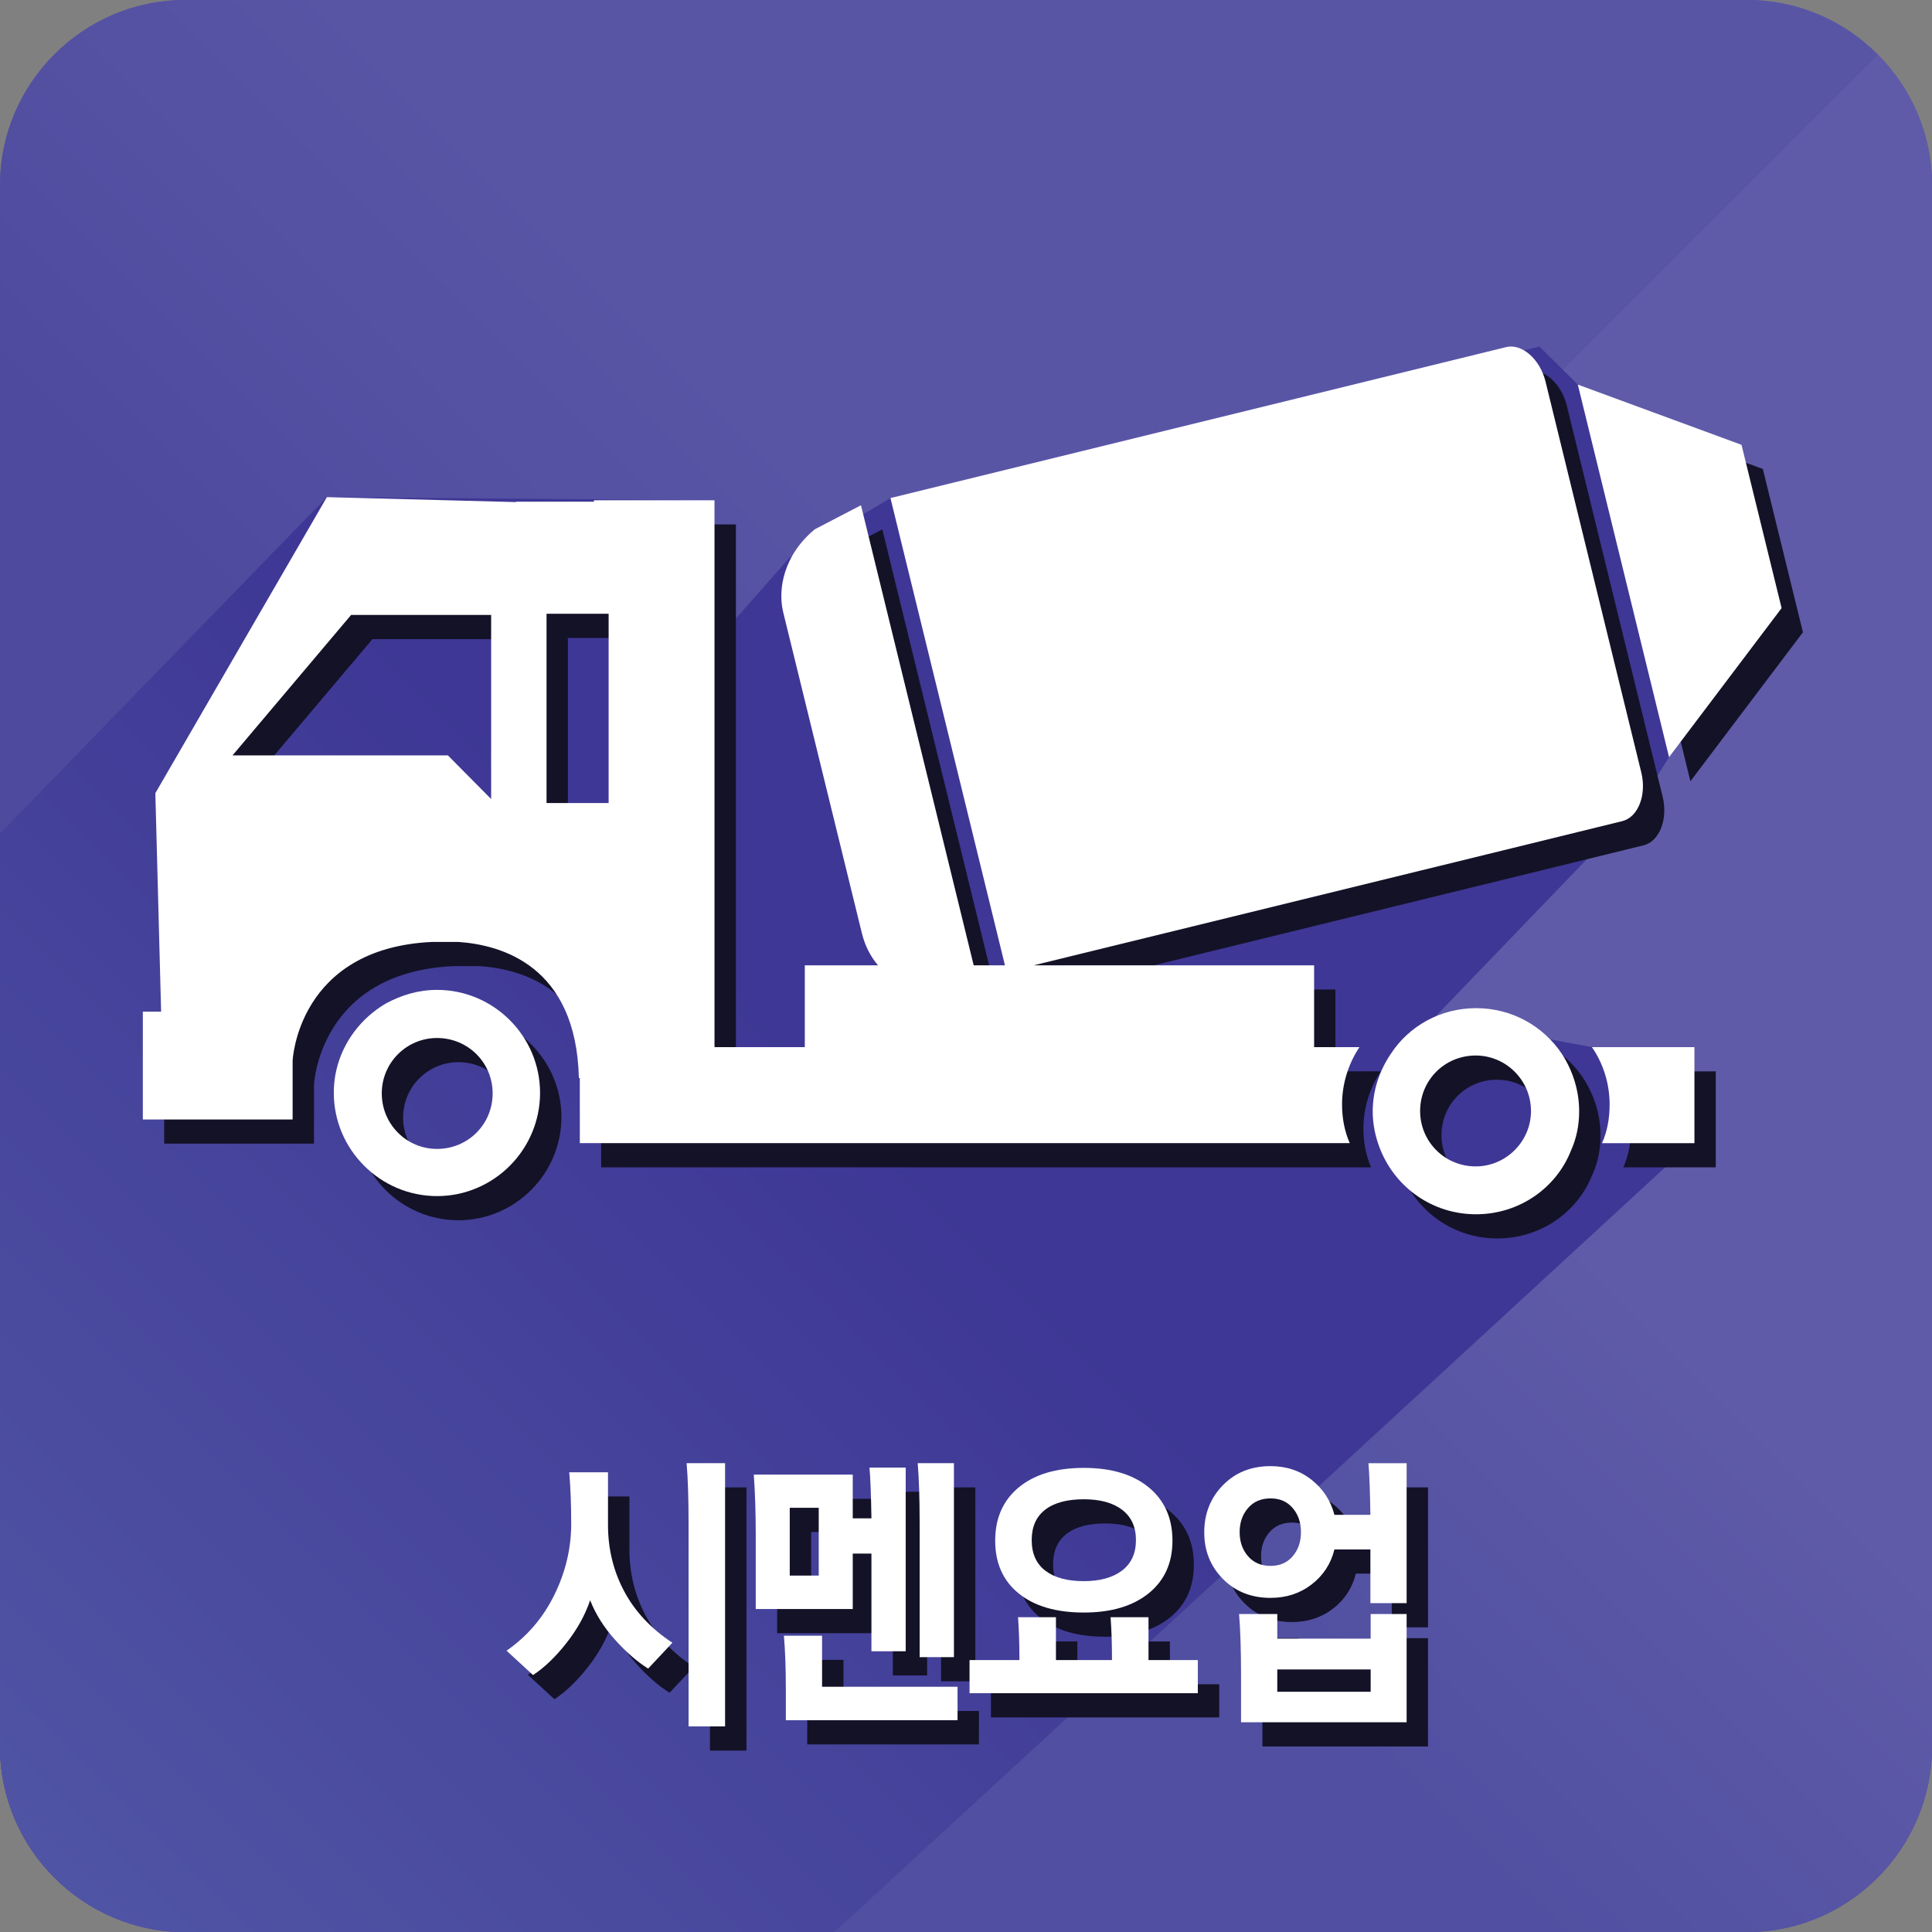 <?xml version="1.0" encoding="utf-8"?>
<!-- Generator: Adobe Illustrator 15.0.0, SVG Export Plug-In . SVG Version: 6.00 Build 0)  -->
<!DOCTYPE svg PUBLIC "-//W3C//DTD SVG 1.1//EN" "http://www.w3.org/Graphics/SVG/1.1/DTD/svg11.dtd">
<svg version="1.1" id="Layer_2" xmlns="http://www.w3.org/2000/svg" xmlns:xlink="http://www.w3.org/1999/xlink" x="0px" y="0px"
	 width="139.843px" height="139.853px" viewBox="0 0 139.843 139.853" enable-background="new 0 0 139.843 139.853"
	 xml:space="preserve">
<rect x="0" y="0" width="139.843" height="139.853" fill="#808080" stroke="none"/>
<linearGradient id="SVGID_1_" gradientUnits="userSpaceOnUse" x1="136.25" y1="136.252" x2="5.144" y2="5.146">
	<stop  offset="0.401" style="stop-color:#4E4B9F"/>
	<stop  offset="0.6" style="stop-color:#5955A5"/>
</linearGradient>
<path fill="url(#SVGID_1_)" d="M135.909,3.94c-2.42-2.434-5.773-3.94-9.458-3.94H13.398C6.029,0,0,6.029,0,13.395V126.44
	c0,3.688,1.5,7.042,3.931,9.464c2.43,2.434,5.773,3.948,9.468,3.948h113.053c7.359,0,13.392-6.04,13.392-13.412V13.395
	C139.843,9.717,138.342,6.364,135.909,3.94z"/>
<g>
	<g>
		
			<linearGradient id="SVGID_2_" gradientUnits="userSpaceOnUse" x1="1353.184" y1="-1777.796" x2="1487.574" y2="-1643.406" gradientTransform="matrix(0 1 -1 0 -1608.464 -1316.689)">
			<stop  offset="0.4" style="stop-color:#5F5BA8"/>
			<stop  offset="0.6" style="stop-color:#504FA1"/>
		</linearGradient>
		<path fill="url(#SVGID_2_)" d="M3.931,135.905c2.43,2.434,5.773,3.948,9.468,3.948h113.053c7.359,0,13.392-6.04,13.392-13.412
			V13.395c0-3.678-1.5-7.031-3.934-9.454L3.931,135.905z"/>
		
			<linearGradient id="SVGID_3_" gradientUnits="userSpaceOnUse" x1="1419.949" y1="-1579.064" x2="1288.844" y2="-1710.169" gradientTransform="matrix(0 1 -1 0 -1608.464 -1316.689)">
			<stop  offset="0.401" style="stop-color:#4E4B9F"/>
			<stop  offset="0.6" style="stop-color:#5955A5"/>
		</linearGradient>
		<path fill="url(#SVGID_3_)" d="M135.909,3.94c-2.42-2.434-5.773-3.94-9.458-3.94H13.398C6.029,0,0,6.029,0,13.395V126.44
			c0,3.688,1.5,7.042,3.931,9.464L135.909,3.94z"/>
	</g>
	<linearGradient id="SVGID_4_" gradientUnits="userSpaceOnUse" x1="81.118" y1="51.303" x2="0.477" y2="131.944">
		<stop  offset="0.289" style="stop-color:#3E3795"/>
		<stop  offset="1" style="stop-color:#5054A4"/>
	</linearGradient>
	<path fill="url(#SVGID_4_)" d="M51.717,46.535V36.21l-28.058-0.226L0,60.32v66.121c0,3.688,1.5,7.042,3.931,9.464
		c2.43,2.434,5.783,3.948,9.468,3.948h46.99l62.34-57.384l-7.499-6.672l-11.406-2.136l14.831-15.418l2.157-3.442l-6.604-26.961
		l-2.772-2.751L64.453,36.052l-7.352,4.365L51.717,46.535z"/>
</g>
<g>
	<path fill="#141227" d="M45.558,108.317v3.823c0,1.728,0.39,3.324,1.17,4.789c0.78,1.466,1.943,2.708,3.49,3.728l-1.755,1.869
		c-0.794-0.496-1.594-1.192-2.401-2.092c-0.807-0.899-1.406-1.851-1.796-2.856c-0.363,1.076-0.941,2.117-1.735,3.122
		c-0.794,1.005-1.594,1.77-2.401,2.294l-1.917-1.763c1.493-1.034,2.646-2.379,3.46-4.036s1.221-3.37,1.221-5.14
		c0-1.374-0.047-2.62-0.141-3.738H45.558z M51.389,126.711v-14.677c0-1.812-0.047-3.271-0.141-4.375h2.784v19.052H51.389z"/>
	<path fill="#141227" d="M56.251,118.215v-5.416c0-1.572-0.047-3.008-0.141-4.312h7.163v3.165h1.352
		c-0.027-1.727-0.074-2.952-0.142-3.674h2.623v13.295h-2.481v-7.072h-1.352v4.014H56.251z M58.43,126.264v-2.167
		c0-1.6-0.047-2.917-0.141-3.95h2.764v3.696h9.806v2.421H58.43z M60.811,110.888h-2.099v4.906h2.099V110.888z M68.115,121.698
		v-9.664c0-1.812-0.047-3.271-0.141-4.375h2.623v14.039H68.115z"/>
	<path fill="#141227" d="M71.727,124.31v-2.4h3.611v-0.106c0-1.062-0.034-2.06-0.101-2.995h2.744v3.101h4.056v-0.106
		c0-1.062-0.034-2.06-0.101-2.995h2.744v3.101h3.571v2.4H71.727z M79.999,118.47c-2.004,0-3.575-0.46-4.711-1.38
		s-1.705-2.195-1.705-3.823c0-1.628,0.568-2.913,1.705-3.855c1.137-0.941,2.708-1.412,4.711-1.412c1.99,0,3.558,0.471,4.701,1.412
		c1.143,0.942,1.715,2.227,1.715,3.855c0,1.614-0.575,2.885-1.725,3.813S81.976,118.47,79.999,118.47z M79.999,116.197
		c1.17,0,2.091-0.255,2.764-0.765c0.672-0.51,1.009-1.246,1.009-2.209c0-0.948-0.333-1.678-0.999-2.188
		c-0.666-0.51-1.591-0.764-2.774-0.764c-1.211,0-2.143,0.251-2.794,0.753c-0.653,0.503-0.979,1.236-0.979,2.198
		c0,0.977,0.329,1.717,0.988,2.22S78.801,116.197,79.999,116.197z"/>
	<path fill="#141227" d="M88.715,112.671c0-1.359,0.451-2.499,1.352-3.419c0.901-0.92,2.051-1.38,3.45-1.38
		c1.143,0,2.132,0.329,2.966,0.988c0.834,0.658,1.385,1.504,1.655,2.538h2.603c-0.027-1.727-0.074-2.973-0.141-3.738h2.764v10.131
		h-2.623v-3.887h-2.603c-0.256,1.034-0.804,1.876-1.645,2.527c-0.841,0.651-1.833,0.977-2.976,0.977c-1.399,0-2.549-0.457-3.45-1.37
		C89.166,115.125,88.715,114.003,88.715,112.671z M91.378,126.413v-3.398c0-1.798-0.047-3.278-0.141-4.439h2.764v1.784h6.759v-1.784
		h2.603v7.837H91.378z M91.883,110.909c-0.404,0.467-0.605,1.048-0.605,1.742s0.202,1.274,0.605,1.741
		c0.403,0.467,0.948,0.701,1.634,0.701c0.672,0,1.207-0.234,1.604-0.701c0.396-0.467,0.595-1.047,0.595-1.741
		s-0.199-1.274-0.595-1.742c-0.397-0.467-0.932-0.701-1.604-0.701C92.831,110.208,92.286,110.441,91.883,110.909z M94.001,124.204
		h6.759v-1.614h-6.759V124.204z"/>
</g>
<path fill="#141227" d="M33.178,73.4c-1.354,0-2.597,0.383-3.705,0.988c-1.794,1.056-3.124,2.792-3.592,4.86
	c-0.123,0.537-0.174,1.073-0.174,1.606c0,4.105,3.363,7.472,7.472,7.472c4.115,0,7.458-3.367,7.458-7.472
	C40.636,76.764,37.293,73.4,33.178,73.4z M33.178,84.912c-2.201,0-3.999-1.781-3.999-4.023c0-2.222,1.798-4.006,3.999-4.006
	c2.239,0,4.03,1.784,4.03,4.006C37.208,83.131,35.417,84.912,33.178,84.912z"/>
<path fill="#141227" d="M118.053,81.689c0,1.022-0.171,1.958-0.554,2.806h6.692v-6.949h-7.42
	C117.588,78.726,118.053,80.178,118.053,81.689z"/>
<path fill="#141227" d="M108.384,74.723c-2.574,0-4.864,1.295-6.176,3.319c-0.813,1.207-1.302,2.639-1.302,4.149
	c0,0.971,0.205,1.921,0.574,2.823c1.131,2.738,3.777,4.628,6.904,4.628c3.117,0,5.807-1.89,6.88-4.628
	c0.407-0.902,0.585-1.853,0.585-2.823c0-1.511-0.465-2.943-1.245-4.149C113.254,76.019,110.978,74.723,108.384,74.723z
	 M108.363,86.177c-2.256,0-4.026-1.801-4.026-4.006c0-2.232,1.771-4.02,4.026-4.02c2.184,0,3.999,1.788,3.999,4.02
	C112.362,84.376,110.547,86.177,108.363,86.177z"/>
<path fill="#141227" d="M96.66,77.546v-5.923H76.364l28.065-6.873l4.724-1.156l9.823-2.41c1.135-0.28,1.771-1.887,1.371-3.517
	l-6.935-28.294c-0.397-1.634-1.709-2.772-2.844-2.499l-44.57,10.927l8.289,33.821h-2.263l-8.159-33.301l-3.339,1.736
	c-2.29,1.894-2.69,4.379-2.29,6.012l5.691,23.215c0.243,0.995,0.674,1.75,1.173,2.338h-5.302v5.923h-6.531V37.96h-8.73v0.105h-5.633
	v0.027l-13.699-0.359L12.79,59.161l0.417,15.815h-1.323v7.803h10.08h0.762v-4.249c0,0,0.349-8.145,10.09-8.6c0,0,0.396,0,1.148,0
	c0.273,0,0.516,0,0.759,0c3.107,0.212,8.531,1.712,8.723,9.854h0.068v4.71h1.108h2.413h52.209c-0.369-0.848-0.557-1.784-0.557-2.806
	c0-1.511,0.472-2.963,1.261-4.143H96.66z M37.095,59.585l-3.131-3.158H21.995h-3.62l8.583-10.165h10.138V59.585z M45.599,59.876
	h-1.063h-3.432v-13.7h3.432h1.063V59.876z"/>
<polygon fill="#141227" points="130.501,45.766 127.6,33.947 115.753,29.589 122.356,56.55 "/>
<g>
	<g>
		<path fill="#FFFFFF" d="M44.009,106.567v3.823c0,1.728,0.39,3.324,1.17,4.789c0.78,1.466,1.944,2.708,3.49,3.728l-1.755,1.869
			c-0.794-0.496-1.594-1.192-2.401-2.092c-0.807-0.899-1.406-1.851-1.796-2.856c-0.363,1.076-0.941,2.117-1.735,3.122
			c-0.794,1.005-1.594,1.77-2.401,2.294l-1.916-1.763c1.492-1.034,2.646-2.379,3.459-4.036s1.221-3.37,1.221-5.14
			c0-1.374-0.047-2.62-0.141-3.738H44.009z M49.84,124.961v-14.677c0-1.812-0.047-3.271-0.141-4.375h2.784v19.052H49.84z"/>
		<path fill="#FFFFFF" d="M54.702,116.465v-5.416c0-1.572-0.047-3.008-0.141-4.312h7.163v3.165h1.352
			c-0.027-1.727-0.074-2.952-0.142-3.674h2.623v13.295h-2.481v-7.072h-1.352v4.014H54.702z M56.881,124.514v-2.167
			c0-1.6-0.047-2.917-0.141-3.95h2.764v3.696h9.806v2.421H56.881z M59.262,109.138h-2.098v4.906h2.098V109.138z M66.566,119.948
			v-9.664c0-1.812-0.047-3.271-0.141-4.375h2.623v14.039H66.566z"/>
		<path fill="#FFFFFF" d="M70.178,122.56v-2.4h3.611v-0.106c0-1.062-0.034-2.06-0.101-2.995h2.744v3.101h4.056v-0.106
			c0-1.062-0.034-2.06-0.101-2.995h2.744v3.101h3.571v2.4H70.178z M78.45,116.72c-2.004,0-3.575-0.46-4.711-1.38
			s-1.705-2.195-1.705-3.823c0-1.628,0.568-2.913,1.705-3.855c1.137-0.941,2.707-1.412,4.711-1.412c1.99,0,3.558,0.471,4.701,1.412
			c1.143,0.942,1.715,2.227,1.715,3.855c0,1.614-0.575,2.885-1.725,3.813S80.427,116.72,78.45,116.72z M78.45,114.447
			c1.17,0,2.091-0.255,2.764-0.765c0.672-0.51,1.009-1.246,1.009-2.209c0-0.948-0.333-1.678-0.999-2.188
			c-0.665-0.51-1.591-0.764-2.774-0.764c-1.211,0-2.143,0.251-2.794,0.753c-0.653,0.503-0.979,1.236-0.979,2.198
			c0,0.977,0.33,1.717,0.989,2.22S77.252,114.447,78.45,114.447z"/>
		<path fill="#FFFFFF" d="M87.166,110.921c0-1.359,0.451-2.499,1.352-3.419c0.901-0.92,2.051-1.38,3.45-1.38
			c1.143,0,2.132,0.329,2.966,0.988c0.834,0.658,1.385,1.504,1.655,2.538h2.603c-0.026-1.727-0.074-2.973-0.141-3.738h2.764v10.131
			h-2.623v-3.887h-2.603c-0.256,1.034-0.804,1.876-1.645,2.527c-0.841,0.651-1.833,0.977-2.976,0.977
			c-1.399,0-2.549-0.457-3.45-1.37C87.617,113.375,87.166,112.253,87.166,110.921z M89.83,124.663v-3.398
			c0-1.798-0.048-3.278-0.142-4.439h2.765v1.784h6.759v-1.784h2.603v7.837H89.83z M90.334,109.159
			c-0.404,0.467-0.605,1.048-0.605,1.742s0.202,1.274,0.605,1.741c0.403,0.467,0.948,0.701,1.634,0.701
			c0.673,0,1.207-0.234,1.604-0.701c0.396-0.467,0.595-1.047,0.595-1.741s-0.199-1.274-0.595-1.742
			c-0.397-0.467-0.931-0.701-1.604-0.701C91.282,108.458,90.737,108.691,90.334,109.159z M92.453,122.454h6.759v-1.614h-6.759
			V122.454z"/>
	</g>
</g>
<path fill="#FFFFFF" d="M31.633,71.65c-1.354,0-2.594,0.383-3.708,0.988c-1.791,1.056-3.121,2.792-3.589,4.86
	c-0.123,0.537-0.174,1.073-0.174,1.606c0,4.105,3.363,7.472,7.471,7.472c4.115,0,7.458-3.367,7.458-7.472
	C39.091,75.014,35.749,71.65,31.633,71.65z M31.633,83.162c-2.201,0-3.999-1.781-3.999-4.023c0-2.222,1.798-4.006,3.999-4.006
	c2.239,0,4.026,1.784,4.026,4.006C35.66,81.381,33.872,83.162,31.633,83.162z"/>
<path fill="#FFFFFF" d="M116.508,79.939c0,1.022-0.171,1.958-0.55,2.806h6.689v-6.949h-7.417
	C116.043,76.976,116.508,78.428,116.508,79.939z"/>
<path fill="#FFFFFF" d="M106.839,72.973c-2.574,0-4.864,1.295-6.176,3.319c-0.814,1.207-1.303,2.639-1.303,4.149
	c0,0.971,0.205,1.921,0.575,2.823c1.131,2.738,3.78,4.628,6.904,4.628c3.117,0,5.807-1.89,6.88-4.628
	c0.404-0.902,0.584-1.853,0.584-2.823c0-1.511-0.465-2.943-1.244-4.149C111.709,74.269,109.433,72.973,106.839,72.973z
	 M106.818,84.427c-2.256,0-4.026-1.801-4.026-4.006c0-2.232,1.771-4.02,4.026-4.02c2.184,0,3.999,1.788,3.999,4.02
	C110.817,82.626,109.002,84.427,106.818,84.427z"/>
<path fill="#FFFFFF" d="M95.119,75.796v-5.923H74.819L102.884,63l4.724-1.156l9.823-2.41c1.135-0.28,1.771-1.887,1.371-3.517
	l-6.932-28.294c-0.4-1.634-1.712-2.772-2.847-2.499l-44.57,10.927l8.288,33.821h-2.263L62.32,36.572l-3.339,1.736
	c-2.29,1.894-2.69,4.379-2.29,6.012l5.691,23.215c0.243,0.995,0.673,1.75,1.172,2.338h-5.301v5.923h-6.535V36.21h-8.726v0.105
	h-5.633v0.027l-13.699-0.359L11.245,57.411l0.417,15.815h-1.323v7.803h10.08h0.762v-4.249c0,0,0.345-8.145,10.09-8.6
	c0,0,0.4,0,1.148,0c0.273,0,0.516,0,0.759,0c3.107,0.212,8.531,1.712,8.723,9.854h0.068v4.71h1.107h2.413h52.209
	c-0.369-0.848-0.557-1.784-0.557-2.806c0-1.511,0.472-2.963,1.261-4.143H95.119z M35.55,57.835l-3.131-3.158H20.45h-3.62
	l8.583-10.165H35.55V57.835z M44.054,58.126h-1.063H39.56v-13.7h3.431h1.063V58.126z"/>
<polygon fill="#FFFFFF" points="128.957,44.016 126.055,32.197 114.208,27.839 120.812,54.8 "/>
</svg>

